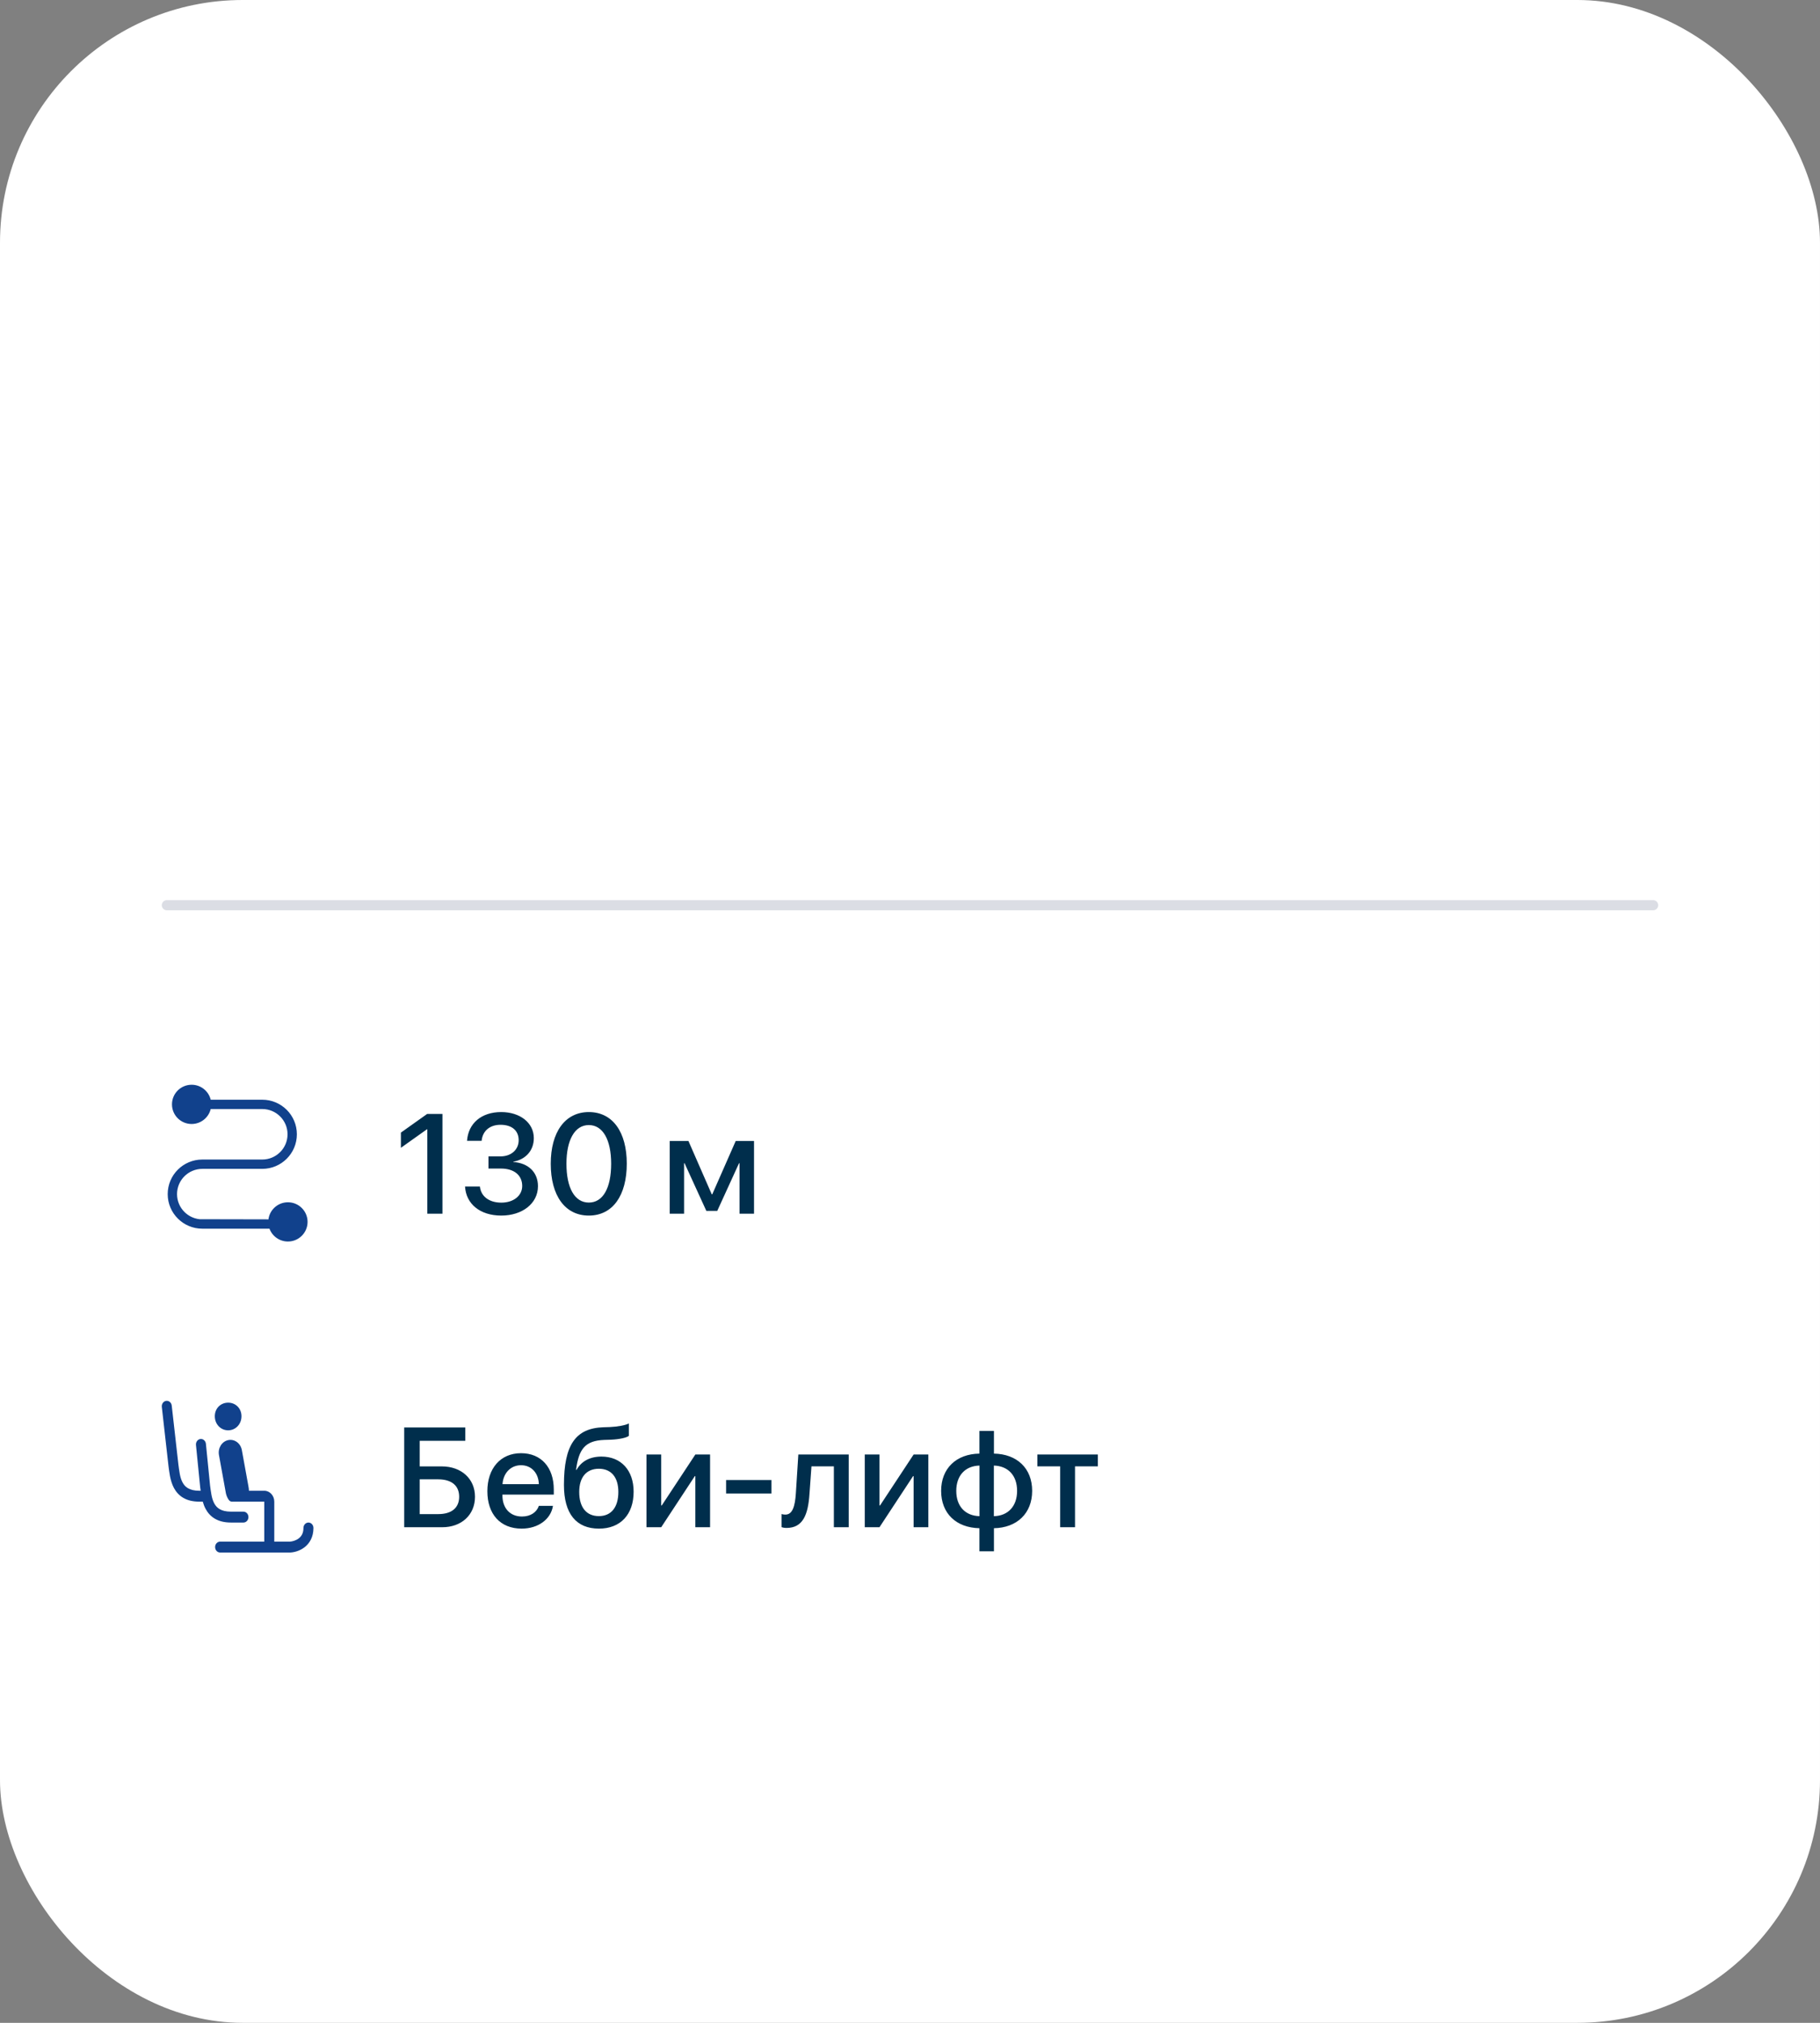 <?xml version="1.0" encoding="UTF-8"?> <svg xmlns="http://www.w3.org/2000/svg" width="180" height="200" viewBox="0 0 180 200" fill="none"><rect x="0" y="0" width="180" height="200" fill="#808080" stroke="none"/><rect width="180" height="200" rx="24" fill="white"></rect><line x1="16.5" y1="89.5" x2="163.5" y2="89.5" stroke="#DBDDE4" stroke-linecap="round"></line><path fill-rule="evenodd" clip-rule="evenodd" d="M18.952 107.5C19.816 107.5 20.528 108.145 20.632 108.979H25.725H25.656C25.726 108.974 25.865 108.979 25.936 108.979C27.69 108.979 29.111 110.398 29.111 112.148C29.111 113.898 27.69 115.317 25.936 115.317C25.865 115.317 25.795 115.314 25.725 115.309V115.317H20.222H20.258C20.188 115.312 20.082 115.317 20.011 115.317C18.491 115.317 17.259 116.547 17.259 118.063C17.259 119.58 18.491 120.81 20.011 120.81C20.082 120.81 20.433 120.801 20.503 120.795H19.503L26.783 120.81C26.783 119.876 27.541 119.12 28.476 119.12C29.411 119.12 30.169 119.876 30.169 120.81C30.169 121.743 29.411 122.5 28.476 122.5C27.687 122.5 27.024 121.961 26.836 121.232H20.011C18.257 121.232 16.836 119.814 16.836 118.063C16.836 116.313 18.257 114.894 20.011 114.894H25.725H25.695C25.765 114.9 25.865 114.894 25.936 114.894C27.456 114.894 28.688 113.665 28.688 112.148C28.688 110.631 27.456 109.401 25.936 109.401C25.865 109.401 25.768 109.396 25.698 109.401H25.725H20.632C20.528 110.235 19.816 110.88 18.952 110.88C18.017 110.88 17.259 110.124 17.259 109.19C17.259 108.257 18.017 107.5 18.952 107.5Z" fill="#11418C" stroke="#11418C" stroke-width="0.5"></path><path d="M42.261 120V111.653H42.227L39.649 113.485V111.981L42.247 110.136H43.758V120H42.261ZM48.31 115.536V114.333H49.5C50.566 114.333 51.298 113.663 51.298 112.733C51.298 111.817 50.669 111.209 49.5 111.209C48.434 111.209 47.723 111.824 47.634 112.795H46.191C46.308 111.065 47.613 109.951 49.568 109.951C51.435 109.951 52.795 111.011 52.795 112.528C52.795 113.759 51.988 114.641 50.765 114.859V114.887C52.248 114.989 53.205 115.898 53.205 117.279C53.205 119.002 51.64 120.185 49.582 120.185C47.456 120.185 46.089 119.016 45.993 117.313H47.463C47.559 118.257 48.338 118.906 49.582 118.906C50.785 118.906 51.647 118.223 51.647 117.259C51.647 116.192 50.84 115.536 49.541 115.536H48.31ZM58.236 120.185C55.871 120.185 54.47 118.202 54.47 115.058C54.47 111.934 55.885 109.951 58.236 109.951C60.595 109.951 61.989 111.927 61.989 115.051C61.989 118.195 60.602 120.185 58.236 120.185ZM58.236 118.899C59.645 118.899 60.444 117.443 60.444 115.058C60.444 112.706 59.631 111.236 58.236 111.236C56.842 111.236 56.022 112.713 56.022 115.058C56.022 117.437 56.828 118.899 58.236 118.899ZM67.656 120H66.234V112.809H68.087L70.391 118.079H70.445L72.763 112.809H74.574V120H73.139V115.01H73.091L70.938 119.72H69.857L67.704 115.01H67.656V120Z" fill="#002E4C"></path><path d="M22.564 142.386C23.189 142.251 23.796 142.694 23.92 143.375L24.575 146.983C24.6 147.122 24.621 147.265 24.621 147.392H26.138C26.684 147.392 27.127 147.875 27.127 148.47V152.422H28.678C28.91 152.409 29.261 152.318 29.542 152.104C29.803 151.905 30.011 151.598 30.011 151.075C30.011 150.777 30.232 150.536 30.506 150.536C30.779 150.536 31 150.777 31 151.075C31 151.989 30.603 152.61 30.109 152.987C29.638 153.347 29.087 153.481 28.715 153.499L28.704 153.5H21.769C21.496 153.5 21.275 153.259 21.275 152.961C21.275 152.663 21.496 152.422 21.769 152.422H26.138V148.47H22.923C22.65 148.47 22.511 148.111 22.429 147.931C22.399 147.866 22.346 147.662 22.346 147.662C22.346 147.66 22.335 147.602 22.311 147.472L21.656 143.864C21.532 143.183 21.939 142.521 22.564 142.386Z" fill="#11418C"></path><path d="M16.434 138.504C16.705 138.468 16.952 138.678 16.985 138.973L17.644 144.807C17.734 145.445 17.787 146.069 18.055 146.571C18.18 146.805 18.349 147.001 18.592 147.143C18.84 147.287 19.193 147.392 19.709 147.392H19.846C19.828 147.257 19.812 147.133 19.797 147.025L19.795 147.013L19.794 147.001L19.382 142.87C19.353 142.574 19.549 142.308 19.82 142.276C20.092 142.243 20.336 142.457 20.365 142.753L20.776 146.876C20.866 147.513 20.919 148.135 21.187 148.637C21.312 148.871 21.48 149.067 21.724 149.209C21.971 149.353 22.325 149.458 22.841 149.458H24.077C24.35 149.458 24.571 149.699 24.571 149.997C24.571 150.295 24.35 150.536 24.077 150.536H22.841C22.202 150.536 21.68 150.405 21.258 150.159C20.832 149.911 20.537 149.563 20.332 149.179C20.212 148.954 20.122 148.712 20.053 148.47H19.709C19.07 148.47 18.548 148.339 18.126 148.093C17.7 147.845 17.405 147.497 17.2 147.113C16.811 146.384 16.739 145.485 16.665 144.959L16.664 144.951L16.663 144.943L16.004 139.105C15.97 138.809 16.163 138.54 16.434 138.504Z" fill="#11418C"></path><path d="M22.564 138.683C23.292 138.683 23.882 139.233 23.882 140.027C23.882 140.821 23.292 141.417 22.564 141.417C21.835 141.417 21.245 140.821 21.245 140.027C21.245 139.233 21.835 138.683 22.564 138.683Z" fill="#11418C"></path><path d="M46.977 147.985C46.977 149.776 45.645 151 43.73 151H39.977V141.136H46.02V142.455H41.509V144.984H43.696C45.624 144.984 46.977 146.208 46.977 147.985ZM41.509 149.701H43.341C44.66 149.701 45.412 149.086 45.412 147.985C45.412 146.878 44.653 146.263 43.334 146.263H41.509V149.701ZM51.53 144.868C50.498 144.868 49.773 145.654 49.698 146.741H53.294C53.26 145.641 52.562 144.868 51.53 144.868ZM53.287 148.888H54.688C54.483 150.2 53.239 151.137 51.592 151.137C49.48 151.137 48.201 149.708 48.201 147.438C48.201 145.183 49.5 143.679 51.53 143.679C53.526 143.679 54.77 145.087 54.77 147.268V147.773H49.691V147.862C49.691 149.113 50.443 149.94 51.626 149.94C52.467 149.94 53.089 149.517 53.287 148.888ZM59.241 151.137C56.992 151.137 55.775 149.667 55.775 146.823C55.775 142.831 56.938 141.211 59.672 141.115L60.315 141.095C61.087 141.061 61.866 140.917 62.194 140.739V141.963C62.01 142.134 61.278 142.312 60.397 142.346L59.768 142.366C57.847 142.435 57.238 143.296 56.972 145.326H57.026C57.484 144.479 58.352 144.014 59.48 144.014C61.422 144.014 62.666 145.367 62.666 147.486C62.666 149.749 61.36 151.137 59.241 151.137ZM59.227 149.899C60.444 149.899 61.155 149.038 61.155 147.507C61.155 146.051 60.444 145.217 59.227 145.217C58.004 145.217 57.286 146.051 57.286 147.507C57.286 149.038 57.997 149.899 59.227 149.899ZM65.394 151H63.938V143.809H65.394V148.847H65.448L68.77 143.809H70.227V151H68.77V145.948H68.716L65.394 151ZM76.297 147.664H71.812V146.331H76.297V147.664ZM80.057 147.726C79.92 149.763 79.407 151.068 77.794 151.068C77.555 151.068 77.384 151.027 77.295 150.993V149.694C77.363 149.715 77.5 149.749 77.685 149.749C78.382 149.749 78.628 148.915 78.71 147.664L78.956 143.809H83.939V151H82.47V144.978H80.255L80.057 147.726ZM86.981 151H85.525V143.809H86.981V148.847H87.036L90.358 143.809H91.814V151H90.358V145.948H90.304L86.981 151ZM96.873 149.906V144.902C95.472 144.937 94.576 145.88 94.576 147.404C94.576 148.936 95.465 149.865 96.873 149.906ZM100.592 147.404C100.592 145.873 99.696 144.943 98.295 144.902V149.906C99.689 149.872 100.592 148.936 100.592 147.404ZM96.866 151.096C94.576 151.048 93.079 149.646 93.079 147.404C93.079 145.176 94.583 143.754 96.866 143.72V141.478H98.302V143.72C100.578 143.761 102.082 145.169 102.082 147.404C102.082 149.633 100.571 151.055 98.302 151.096V153.379H96.866V151.096ZM108.576 143.809V144.978H106.32V151H104.851V144.978H102.595V143.809H108.576Z" fill="#002E4C"></path></svg> 